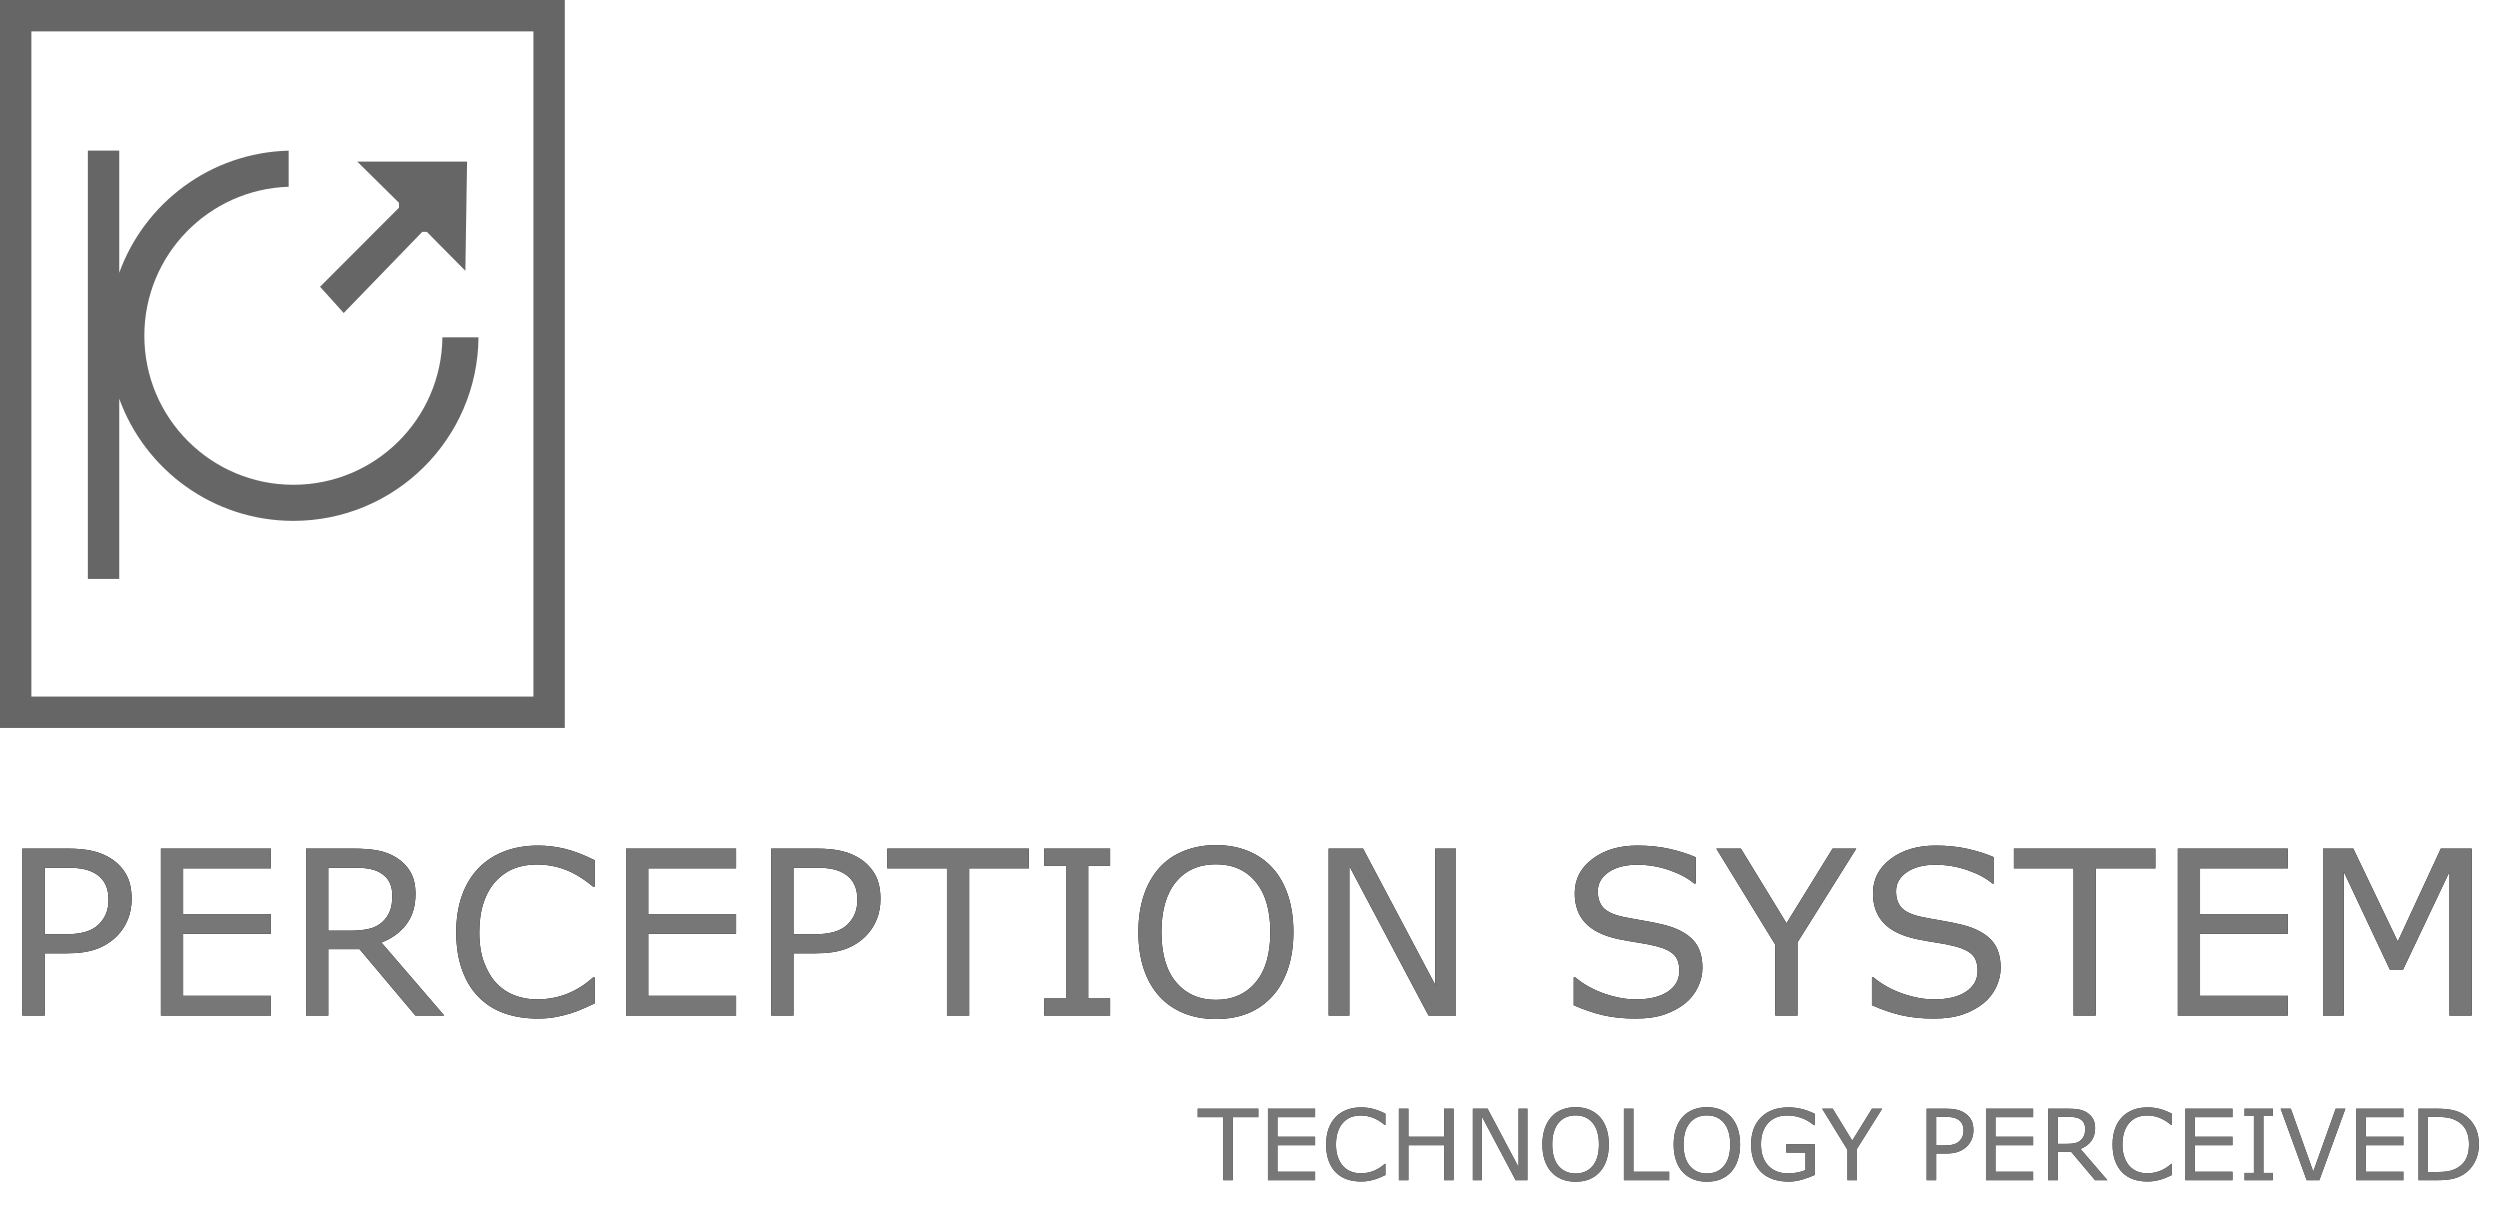 <?xml version="1.0" encoding="UTF-8"?>
<svg width="248px" height="120px" viewBox="0 0 248 120" version="1.1" xmlns="http://www.w3.org/2000/svg" xmlns:xlink="http://www.w3.org/1999/xlink">
    <title>ps logo footer</title>
    <defs>
        <path d="M4.427,100.741 L4.427,94.568 L6.629,94.568 C7.815,94.568 8.798,94.425 9.576,94.14 C10.355,93.855 11.03,93.426 11.601,92.855 C12.06,92.396 12.418,91.853 12.674,91.226 C12.93,90.599 13.058,89.919 13.058,89.185 C13.058,88.221 12.885,87.424 12.54,86.794 C12.196,86.163 11.708,85.637 11.078,85.214 C10.544,84.858 9.932,84.597 9.243,84.43 C8.553,84.263 7.711,84.18 6.718,84.18 L6.718,84.18 L2.224,84.18 L2.224,100.741 L4.427,100.741 Z M6.284,92.689 L4.427,92.689 L4.427,86.071 L6.607,86.071 C7.304,86.071 7.88,86.121 8.336,86.221 C8.792,86.321 9.198,86.486 9.554,86.716 C9.962,86.983 10.266,87.328 10.466,87.75 C10.666,88.173 10.766,88.67 10.766,89.241 C10.766,89.73 10.694,90.171 10.55,90.564 C10.405,90.957 10.158,91.332 9.81,91.688 C9.461,92.036 9.009,92.29 8.453,92.449 C7.897,92.609 7.174,92.689 6.284,92.689 L6.284,92.689 Z M26.871,100.741 L26.871,98.784 L18.163,98.784 L18.163,92.633 L26.871,92.633 L26.871,90.675 L18.163,90.675 L18.163,86.138 L26.871,86.138 L26.871,84.18 L15.96,84.18 L15.96,100.741 L26.871,100.741 Z M32.566,100.741 L32.566,94.157 L35.669,94.157 L41.208,100.741 L44.067,100.741 L37.838,93.5 C38.891,93.093 39.718,92.487 40.318,91.682 C40.919,90.877 41.219,89.878 41.219,88.685 C41.219,87.802 41.051,87.074 40.713,86.499 C40.376,85.924 39.907,85.448 39.306,85.07 C38.772,84.736 38.172,84.504 37.504,84.375 C36.837,84.245 36.003,84.18 35.002,84.18 L35.002,84.18 L30.364,84.18 L30.364,100.741 L32.566,100.741 Z M34.791,92.322 L32.566,92.322 L32.566,86.071 L35.158,86.071 C35.751,86.071 36.266,86.113 36.704,86.199 C37.141,86.284 37.519,86.434 37.838,86.649 C38.224,86.901 38.5,87.211 38.667,87.578 C38.834,87.945 38.917,88.366 38.917,88.84 C38.917,89.463 38.837,89.977 38.678,90.381 C38.518,90.785 38.272,91.143 37.938,91.454 C37.575,91.788 37.134,92.016 36.615,92.138 C36.096,92.26 35.488,92.322 34.791,92.322 L34.791,92.322 Z M53.365,101.041 C54.002,101.041 54.586,100.991 55.117,100.891 C55.647,100.791 56.138,100.671 56.59,100.53 C57.124,100.359 57.556,100.196 57.886,100.04 C58.216,99.885 58.585,99.718 58.993,99.54 L58.993,99.54 L58.993,96.96 L58.837,96.96 C58.029,97.686 57.161,98.231 56.234,98.595 C55.307,98.958 54.314,99.139 53.254,99.139 C52.482,99.139 51.75,99.008 51.057,98.745 C50.364,98.481 49.757,98.075 49.238,97.527 C48.742,97 48.336,96.318 48.021,95.48 C47.705,94.642 47.548,93.641 47.548,92.477 C47.548,91.365 47.691,90.384 47.976,89.535 C48.262,88.686 48.66,87.984 49.172,87.428 C49.698,86.857 50.297,86.436 50.968,86.165 C51.639,85.895 52.393,85.759 53.231,85.759 C54.255,85.759 55.215,85.934 56.112,86.282 C57.009,86.631 57.914,87.187 58.826,87.95 L58.826,87.95 L58.993,87.95 L58.993,85.337 C57.91,84.795 56.926,84.417 56.04,84.202 C55.154,83.987 54.266,83.88 53.376,83.88 C52.16,83.88 51.053,84.069 50.056,84.447 C49.059,84.825 48.208,85.374 47.503,86.093 C46.777,86.835 46.221,87.743 45.835,88.818 C45.449,89.893 45.257,91.113 45.257,92.477 C45.257,93.916 45.457,95.178 45.857,96.264 C46.258,97.351 46.814,98.246 47.526,98.95 C48.252,99.67 49.107,100.198 50.089,100.535 C51.072,100.873 52.164,101.041 53.365,101.041 Z M73.018,100.741 L73.018,98.784 L64.309,98.784 L64.309,92.633 L73.018,92.633 L73.018,90.675 L64.309,90.675 L64.309,86.138 L73.018,86.138 L73.018,84.18 L62.107,84.18 L62.107,100.741 L73.018,100.741 Z M78.713,100.741 L78.713,94.568 L80.915,94.568 C82.101,94.568 83.084,94.425 83.862,94.14 C84.641,93.855 85.315,93.426 85.886,92.855 C86.346,92.396 86.704,91.853 86.96,91.226 C87.216,90.599 87.343,89.919 87.343,89.185 C87.343,88.221 87.171,87.424 86.826,86.794 C86.481,86.163 85.994,85.637 85.364,85.214 C84.83,84.858 84.218,84.597 83.528,84.43 C82.839,84.263 81.997,84.18 81.004,84.18 L81.004,84.18 L76.51,84.18 L76.51,100.741 L78.713,100.741 Z M80.57,92.689 L78.713,92.689 L78.713,86.071 L80.892,86.071 C81.589,86.071 82.166,86.121 82.622,86.221 C83.078,86.321 83.484,86.486 83.84,86.716 C84.248,86.983 84.552,87.328 84.752,87.75 C84.952,88.173 85.052,88.67 85.052,89.241 C85.052,89.73 84.98,90.171 84.835,90.564 C84.691,90.957 84.444,91.332 84.096,91.688 C83.747,92.036 83.295,92.29 82.739,92.449 C82.183,92.609 81.46,92.689 80.57,92.689 L80.57,92.689 Z M96.141,100.741 L96.141,86.138 L102.058,86.138 L102.058,84.18 L88.022,84.18 L88.022,86.138 L93.939,86.138 L93.939,100.741 L96.141,100.741 Z M110.122,100.741 L110.122,99.051 L107.953,99.051 L107.953,85.871 L110.122,85.871 L110.122,84.18 L103.582,84.18 L103.582,85.871 L105.751,85.871 L105.751,99.051 L103.582,99.051 L103.582,100.741 L110.122,100.741 Z M120.61,101.086 C121.804,101.086 122.866,100.897 123.797,100.519 C124.727,100.141 125.534,99.577 126.216,98.828 C126.876,98.109 127.389,97.21 127.756,96.131 C128.123,95.052 128.307,93.83 128.307,92.466 C128.307,91.102 128.127,89.882 127.767,88.807 C127.408,87.732 126.891,86.823 126.216,86.082 C125.556,85.363 124.753,84.808 123.808,84.419 C122.862,84.03 121.797,83.835 120.61,83.835 C119.468,83.835 118.414,84.028 117.446,84.414 C116.478,84.799 115.668,85.355 115.016,86.082 C114.334,86.846 113.814,87.763 113.459,88.835 C113.103,89.906 112.925,91.117 112.925,92.466 C112.925,93.838 113.105,95.058 113.464,96.125 C113.824,97.193 114.337,98.094 115.005,98.828 C115.672,99.562 116.482,100.122 117.435,100.508 C118.388,100.893 119.446,101.086 120.61,101.086 Z M120.621,99.184 C118.975,99.184 117.663,98.607 116.684,97.454 C115.705,96.301 115.216,94.639 115.216,92.466 C115.216,90.316 115.696,88.657 116.656,87.489 C117.616,86.321 118.938,85.737 120.621,85.737 C122.29,85.737 123.606,86.321 124.57,87.489 C125.534,88.657 126.016,90.316 126.016,92.466 C126.016,94.639 125.528,96.301 124.553,97.454 C123.578,98.607 122.267,99.184 120.621,99.184 Z M133.857,100.741 L133.857,85.926 L141.709,100.741 L144.434,100.741 L144.434,84.18 L142.377,84.18 L142.377,97.705 L135.214,84.18 L131.799,84.18 L131.799,100.741 L133.857,100.741 Z M162.241,101.041 C163.353,101.041 164.304,100.908 165.094,100.641 C165.884,100.374 166.575,100.003 167.168,99.529 C167.709,99.091 168.13,98.557 168.431,97.927 C168.731,97.297 168.881,96.659 168.881,96.014 C168.881,94.828 168.57,93.905 167.947,93.245 C167.324,92.585 166.397,92.092 165.166,91.765 C164.558,91.61 163.817,91.458 162.942,91.309 C162.067,91.161 161.392,91.035 160.917,90.931 C160.02,90.724 159.394,90.423 159.038,90.03 C158.682,89.637 158.504,89.096 158.504,88.406 C158.504,87.635 158.862,87.005 159.577,86.516 C160.293,86.026 161.24,85.782 162.419,85.782 C163.494,85.782 164.545,85.958 165.572,86.31 C166.599,86.662 167.428,87.105 168.058,87.639 L168.058,87.639 L168.214,87.639 L168.214,85.036 C167.465,84.71 166.605,84.436 165.633,84.213 C164.662,83.991 163.594,83.88 162.43,83.88 C160.628,83.88 159.142,84.323 157.97,85.209 C156.798,86.095 156.213,87.231 156.213,88.618 C156.213,89.826 156.567,90.807 157.275,91.56 C157.983,92.312 159.071,92.844 160.539,93.156 C161.266,93.304 161.954,93.426 162.602,93.523 C163.251,93.619 163.854,93.741 164.41,93.89 C165.144,94.083 165.691,94.353 166.05,94.702 C166.41,95.05 166.59,95.591 166.59,96.326 C166.59,97.178 166.21,97.86 165.45,98.372 C164.69,98.884 163.628,99.139 162.263,99.139 C161.299,99.139 160.269,98.95 159.171,98.572 C158.074,98.194 157.106,97.657 156.268,96.96 L156.268,96.96 L156.113,96.96 L156.113,99.718 C157.099,100.155 158.068,100.485 159.021,100.708 C159.974,100.93 161.047,101.041 162.241,101.041 Z M178.313,100.741 L178.313,93.478 L184.141,84.18 L181.794,84.18 L177.223,91.587 L172.696,84.18 L170.26,84.18 L176.11,93.712 L176.11,100.741 L178.313,100.741 Z M191.826,101.041 C192.939,101.041 193.889,100.908 194.679,100.641 C195.469,100.374 196.16,100.003 196.753,99.529 C197.295,99.091 197.716,98.557 198.016,97.927 C198.316,97.297 198.466,96.659 198.466,96.014 C198.466,94.828 198.155,93.905 197.532,93.245 C196.909,92.585 195.982,92.092 194.751,91.765 C194.143,91.61 193.402,91.458 192.527,91.309 C191.652,91.161 190.977,91.035 190.503,90.931 C189.606,90.724 188.979,90.423 188.623,90.03 C188.267,89.637 188.089,89.096 188.089,88.406 C188.089,87.635 188.447,87.005 189.162,86.516 C189.878,86.026 190.825,85.782 192.004,85.782 C193.079,85.782 194.13,85.958 195.157,86.31 C196.184,86.662 197.013,87.105 197.643,87.639 L197.643,87.639 L197.799,87.639 L197.799,85.036 C197.05,84.71 196.19,84.436 195.219,84.213 C194.247,83.991 193.179,83.88 192.015,83.88 C190.214,83.88 188.727,84.323 187.555,85.209 C186.384,86.095 185.798,87.231 185.798,88.618 C185.798,89.826 186.152,90.807 186.86,91.56 C187.568,92.312 188.656,92.844 190.125,93.156 C190.851,93.304 191.539,93.426 192.188,93.523 C192.837,93.619 193.439,93.741 193.995,93.89 C194.729,94.083 195.276,94.353 195.636,94.702 C195.995,95.05 196.175,95.591 196.175,96.326 C196.175,97.178 195.795,97.86 195.035,98.372 C194.275,98.884 193.213,99.139 191.849,99.139 C190.885,99.139 189.854,98.95 188.757,98.572 C187.659,98.194 186.691,97.657 185.854,96.96 L185.854,96.96 L185.698,96.96 L185.698,99.718 C186.684,100.155 187.654,100.485 188.606,100.708 C189.559,100.93 190.632,101.041 191.826,101.041 Z M207.898,100.741 L207.898,86.138 L213.815,86.138 L213.815,84.18 L199.779,84.18 L199.779,86.138 L205.696,86.138 L205.696,100.741 L207.898,100.741 Z M226.951,100.741 L226.951,98.784 L218.242,98.784 L218.242,92.633 L226.951,92.633 L226.951,90.675 L218.242,90.675 L218.242,86.138 L226.951,86.138 L226.951,84.18 L216.04,84.18 L216.04,100.741 L226.951,100.741 Z M232.501,100.741 L232.501,86.471 L237.072,96.181 L238.384,96.181 L242.989,86.471 L242.989,100.741 L245.191,100.741 L245.191,84.18 L242.132,84.18 L237.861,93.4 L233.446,84.18 L230.443,84.18 L230.443,100.741 L232.501,100.741 Z" id="path-1"></path>
        <path d="M122.292,117.077 L122.292,110.819 L124.827,110.819 L124.827,109.98 L118.812,109.98 L118.812,110.819 L121.348,110.819 L121.348,117.077 L122.292,117.077 Z M130.457,117.077 L130.457,116.238 L126.725,116.238 L126.725,113.602 L130.457,113.602 L130.457,112.764 L126.725,112.764 L126.725,110.819 L130.457,110.819 L130.457,109.98 L125.781,109.98 L125.781,117.077 L130.457,117.077 Z M135.023,117.206 C135.297,117.206 135.547,117.185 135.774,117.142 C136.001,117.099 136.212,117.047 136.406,116.987 C136.635,116.914 136.82,116.844 136.961,116.777 C137.103,116.71 137.261,116.639 137.435,116.563 L137.435,116.563 L137.435,115.457 L137.369,115.457 C137.022,115.768 136.65,116.002 136.253,116.157 C135.856,116.313 135.43,116.391 134.976,116.391 C134.645,116.391 134.331,116.335 134.034,116.222 C133.737,116.109 133.477,115.935 133.255,115.7 C133.042,115.474 132.868,115.182 132.733,114.823 C132.598,114.464 132.53,114.035 132.53,113.536 C132.53,113.059 132.592,112.639 132.714,112.275 C132.836,111.911 133.007,111.61 133.226,111.372 C133.452,111.127 133.709,110.947 133.996,110.831 C134.284,110.715 134.607,110.657 134.966,110.657 C135.405,110.657 135.816,110.731 136.201,110.881 C136.585,111.03 136.973,111.268 137.364,111.596 L137.364,111.596 L137.435,111.596 L137.435,110.475 C136.971,110.244 136.55,110.081 136.17,109.989 C135.79,109.897 135.41,109.851 135.028,109.851 C134.507,109.851 134.033,109.932 133.605,110.094 C133.178,110.256 132.813,110.491 132.511,110.8 C132.2,111.117 131.962,111.507 131.796,111.967 C131.631,112.428 131.549,112.951 131.549,113.536 C131.549,114.152 131.634,114.693 131.806,115.159 C131.978,115.624 132.216,116.008 132.521,116.31 C132.832,116.618 133.199,116.845 133.62,116.989 C134.041,117.134 134.509,117.206 135.023,117.206 Z M139.714,117.077 L139.714,113.602 L143.256,113.602 L143.256,117.077 L144.199,117.077 L144.199,109.98 L143.256,109.98 L143.256,112.764 L139.714,112.764 L139.714,109.98 L138.77,109.98 L138.77,117.077 L139.714,117.077 Z M146.988,117.077 L146.988,110.728 L150.353,117.077 L151.521,117.077 L151.521,109.98 L150.639,109.98 L150.639,115.776 L147.569,109.98 L146.106,109.98 L146.106,117.077 L146.988,117.077 Z M156.297,117.225 C156.809,117.225 157.264,117.144 157.663,116.982 C158.062,116.82 158.407,116.578 158.7,116.258 C158.982,115.949 159.203,115.564 159.36,115.102 C159.517,114.639 159.596,114.116 159.596,113.531 C159.596,112.946 159.519,112.423 159.365,111.963 C159.21,111.502 158.989,111.113 158.7,110.795 C158.417,110.487 158.073,110.249 157.668,110.082 C157.262,109.915 156.806,109.832 156.297,109.832 C155.808,109.832 155.356,109.915 154.941,110.08 C154.526,110.245 154.179,110.483 153.9,110.795 C153.607,111.122 153.385,111.515 153.232,111.975 C153.08,112.434 153.003,112.953 153.003,113.531 C153.003,114.119 153.08,114.642 153.235,115.099 C153.389,115.557 153.609,115.943 153.895,116.258 C154.181,116.572 154.528,116.812 154.936,116.977 C155.345,117.143 155.798,117.225 156.297,117.225 Z M156.302,116.41 C155.596,116.41 155.034,116.163 154.615,115.669 C154.195,115.175 153.985,114.462 153.985,113.531 C153.985,112.609 154.191,111.898 154.603,111.398 C155.014,110.897 155.581,110.647 156.302,110.647 C157.017,110.647 157.581,110.897 157.994,111.398 C158.407,111.898 158.614,112.609 158.614,113.531 C158.614,114.462 158.405,115.175 157.987,115.669 C157.569,116.163 157.007,116.41 156.302,116.41 Z M165.583,117.077 L165.583,116.238 L162.036,116.238 L162.036,109.98 L161.093,109.98 L161.093,117.077 L165.583,117.077 Z M169.32,117.225 C169.831,117.225 170.287,117.144 170.685,116.982 C171.084,116.82 171.43,116.578 171.722,116.258 C172.005,115.949 172.225,115.564 172.382,115.102 C172.54,114.639 172.618,114.116 172.618,113.531 C172.618,112.946 172.541,112.423 172.387,111.963 C172.233,111.502 172.011,111.113 171.722,110.795 C171.439,110.487 171.095,110.249 170.69,110.082 C170.285,109.915 169.828,109.832 169.32,109.832 C168.83,109.832 168.378,109.915 167.964,110.08 C167.549,110.245 167.202,110.483 166.922,110.795 C166.63,111.122 166.407,111.515 166.255,111.975 C166.102,112.434 166.026,112.953 166.026,113.531 C166.026,114.119 166.103,114.642 166.257,115.099 C166.411,115.557 166.631,115.943 166.917,116.258 C167.203,116.572 167.551,116.812 167.959,116.977 C168.367,117.143 168.821,117.225 169.32,117.225 Z M169.325,116.41 C168.619,116.41 168.057,116.163 167.637,115.669 C167.218,115.175 167.008,114.462 167.008,113.531 C167.008,112.609 167.214,111.898 167.625,111.398 C168.037,110.897 168.603,110.647 169.325,110.647 C170.04,110.647 170.604,110.897 171.017,111.398 C171.43,111.898 171.636,112.609 171.636,113.531 C171.636,114.462 171.428,115.175 171.01,115.669 C170.592,116.163 170.03,116.41 169.325,116.41 Z M177.433,117.216 C177.862,117.216 178.306,117.15 178.765,117.018 C179.224,116.886 179.648,116.731 180.035,116.553 L180.035,116.553 L180.035,113.507 L177.199,113.507 L177.199,114.337 L179.101,114.337 L179.101,116.076 C178.872,116.172 178.606,116.25 178.303,116.31 C177.999,116.37 177.695,116.401 177.39,116.401 C176.557,116.401 175.899,116.145 175.416,115.635 C174.933,115.125 174.692,114.411 174.692,113.493 C174.692,112.622 174.923,111.932 175.385,111.422 C175.848,110.912 176.476,110.657 177.271,110.657 C177.623,110.657 177.939,110.689 178.217,110.754 C178.495,110.819 178.744,110.901 178.963,111 C179.144,111.082 179.328,111.186 179.516,111.31 C179.703,111.434 179.846,111.534 179.945,111.61 L179.945,111.61 L180.031,111.61 L180.031,110.49 C179.544,110.258 179.091,110.093 178.67,109.996 C178.249,109.9 177.836,109.851 177.433,109.851 C176.276,109.851 175.366,110.179 174.704,110.835 C174.041,111.492 173.71,112.387 173.71,113.521 C173.71,114.141 173.799,114.682 173.977,115.144 C174.155,115.607 174.407,115.992 174.735,116.3 C175.059,116.605 175.451,116.834 175.912,116.987 C176.373,117.139 176.88,117.216 177.433,117.216 Z M184.211,117.077 L184.211,113.965 L186.709,109.98 L185.703,109.98 L183.744,113.154 L181.804,109.98 L180.76,109.98 L183.267,114.065 L183.267,117.077 L184.211,117.077 Z M192.067,117.077 L192.067,114.432 L193.01,114.432 C193.519,114.432 193.94,114.371 194.273,114.248 C194.607,114.126 194.896,113.942 195.141,113.698 C195.338,113.501 195.491,113.268 195.601,112.999 C195.711,112.731 195.765,112.439 195.765,112.125 C195.765,111.712 195.692,111.37 195.544,111.1 C195.396,110.83 195.187,110.604 194.917,110.423 C194.688,110.271 194.426,110.159 194.13,110.087 C193.835,110.016 193.474,109.98 193.048,109.98 L193.048,109.98 L191.123,109.98 L191.123,117.077 L192.067,117.077 Z M192.863,113.626 L192.067,113.626 L192.067,110.79 L193.001,110.79 C193.3,110.79 193.547,110.812 193.742,110.854 C193.937,110.897 194.111,110.968 194.264,111.067 C194.439,111.181 194.569,111.329 194.655,111.51 C194.741,111.691 194.784,111.904 194.784,112.149 C194.784,112.358 194.753,112.547 194.691,112.716 C194.629,112.884 194.523,113.045 194.374,113.197 C194.224,113.347 194.03,113.455 193.792,113.524 C193.554,113.592 193.244,113.626 192.863,113.626 L192.863,113.626 Z M201.686,117.077 L201.686,116.238 L197.953,116.238 L197.953,113.602 L201.686,113.602 L201.686,112.764 L197.953,112.764 L197.953,110.819 L201.686,110.819 L201.686,109.98 L197.01,109.98 L197.01,117.077 L201.686,117.077 Z M204.126,117.077 L204.126,114.255 L205.456,114.255 L207.83,117.077 L209.055,117.077 L206.386,113.974 C206.837,113.799 207.191,113.54 207.449,113.195 C207.706,112.85 207.835,112.422 207.835,111.91 C207.835,111.532 207.762,111.22 207.618,110.974 C207.473,110.727 207.272,110.523 207.015,110.361 C206.786,110.218 206.529,110.119 206.243,110.063 C205.957,110.008 205.599,109.98 205.17,109.98 L205.17,109.98 L203.182,109.98 L203.182,117.077 L204.126,117.077 Z M205.08,113.469 L204.126,113.469 L204.126,110.79 L205.237,110.79 C205.491,110.79 205.712,110.808 205.899,110.845 C206.087,110.881 206.249,110.946 206.386,111.038 C206.551,111.146 206.669,111.279 206.741,111.436 C206.812,111.593 206.848,111.774 206.848,111.977 C206.848,112.244 206.814,112.464 206.746,112.637 C206.677,112.81 206.572,112.964 206.429,113.097 C206.273,113.24 206.084,113.338 205.861,113.39 C205.639,113.443 205.378,113.469 205.08,113.469 L205.08,113.469 Z M213.04,117.206 C213.313,117.206 213.564,117.185 213.791,117.142 C214.018,117.099 214.228,117.047 214.422,116.987 C214.651,116.914 214.836,116.844 214.978,116.777 C215.119,116.71 215.277,116.639 215.452,116.563 L215.452,116.563 L215.452,115.457 L215.385,115.457 C215.039,115.768 214.667,116.002 214.27,116.157 C213.873,116.313 213.447,116.391 212.992,116.391 C212.662,116.391 212.348,116.335 212.051,116.222 C211.754,116.109 211.494,115.935 211.272,115.7 C211.059,115.474 210.885,115.182 210.75,114.823 C210.615,114.464 210.547,114.035 210.547,113.536 C210.547,113.059 210.608,112.639 210.731,112.275 C210.853,111.911 211.024,111.61 211.243,111.372 C211.469,111.127 211.725,110.947 212.013,110.831 C212.3,110.715 212.624,110.657 212.983,110.657 C213.421,110.657 213.833,110.731 214.217,110.881 C214.602,111.03 214.99,111.268 215.38,111.596 L215.38,111.596 L215.452,111.596 L215.452,110.475 C214.988,110.244 214.566,110.081 214.186,109.989 C213.807,109.897 213.426,109.851 213.045,109.851 C212.524,109.851 212.049,109.932 211.622,110.094 C211.194,110.256 210.83,110.491 210.528,110.8 C210.217,111.117 209.978,111.507 209.813,111.967 C209.648,112.428 209.565,112.951 209.565,113.536 C209.565,114.152 209.651,114.693 209.822,115.159 C209.994,115.624 210.232,116.008 210.537,116.31 C210.849,116.618 211.215,116.845 211.636,116.989 C212.057,117.134 212.525,117.206 213.04,117.206 Z M221.463,117.077 L221.463,116.238 L217.73,116.238 L217.73,113.602 L221.463,113.602 L221.463,112.764 L217.73,112.764 L217.73,110.819 L221.463,110.819 L221.463,109.98 L216.787,109.98 L216.787,117.077 L221.463,117.077 Z M225.462,117.077 L225.462,116.353 L224.533,116.353 L224.533,110.704 L225.462,110.704 L225.462,109.98 L222.659,109.98 L222.659,110.704 L223.589,110.704 L223.589,116.353 L222.659,116.353 L222.659,117.077 L225.462,117.077 Z M230.081,117.077 L232.664,109.98 L231.702,109.98 L229.476,116.224 L227.25,109.98 L226.239,109.98 L228.823,117.077 L230.081,117.077 Z M238.418,117.077 L238.418,116.238 L234.686,116.238 L234.686,113.602 L238.418,113.602 L238.418,112.764 L234.686,112.764 L234.686,110.819 L238.418,110.819 L238.418,109.98 L233.742,109.98 L233.742,117.077 L238.418,117.077 Z M241.707,117.077 C242.358,117.077 242.884,117.033 243.282,116.944 C243.681,116.855 244.043,116.71 244.367,116.51 C244.834,116.221 245.208,115.814 245.489,115.29 C245.771,114.766 245.911,114.181 245.911,113.536 C245.911,112.846 245.776,112.25 245.506,111.748 C245.236,111.246 244.859,110.844 244.376,110.542 C244.093,110.367 243.748,110.23 243.34,110.13 C242.931,110.03 242.381,109.98 241.688,109.98 L241.688,109.98 L239.915,109.98 L239.915,117.077 L241.707,117.077 Z M241.745,116.267 L240.858,116.267 L240.858,110.79 L241.745,110.79 C242.184,110.79 242.56,110.821 242.875,110.883 C243.189,110.945 243.486,111.055 243.766,111.214 C244.151,111.434 244.44,111.734 244.634,112.115 C244.828,112.497 244.924,112.965 244.924,113.521 C244.924,114.074 244.836,114.535 244.66,114.904 C244.484,115.272 244.219,115.57 243.866,115.795 C243.583,115.976 243.273,116.1 242.934,116.167 C242.596,116.234 242.199,116.267 241.745,116.267 L241.745,116.267 Z" id="path-2"></path>
    </defs>
    <g id="Symbols" stroke="none" stroke-width="1" fill="none" fill-rule="evenodd">
        <g id="new-footer" transform="translate(-113, -50)" fill-rule="nonzero">
            <g id="ps-logo-footer" transform="translate(113, 50)">
                <g id="Group-6" fill="#666666">
                    <path d="M47.467,33.461 C47.383,43.532 39.194,51.67 29.103,51.67 C21.154,51.67 14.384,46.619 11.828,39.551 L11.828,57.428 L8.715,57.428 L8.715,14.941 L11.828,14.941 L11.828,27.059 C14.334,20.13 20.889,15.14 28.636,14.946 L28.636,18.527 C20.687,18.774 14.318,25.296 14.318,33.305 C14.318,41.471 20.938,48.09 29.103,48.09 C37.217,48.09 43.804,41.555 43.887,33.461 L47.467,33.461 Z" id="Combined-Shape"></path>
                    <path d="M1.25068028e-13,-1.04223357e-13 L56.027,-1.04223357e-13 L56.027,72.213 L1.25068028e-13,72.213 L1.25068028e-13,-1.04223357e-13 Z M3.113,3.113 L3.113,69.1 L52.915,69.1 L52.915,3.113 L3.113,3.113 Z" id="Combined-Shape"></path>
                    <polygon id="Path-147" points="34.098 31.05 41.884 23.004 42.345 23.004 46.164 26.864 46.333 16.03 35.44 16.03 39.579 20.119 39.579 20.604 31.749 28.447"></polygon>
                </g>
                <g id="PERCEPTIONSYSTEM">
                    <use fill="#000000" xlink:href="#path-1"></use>
                    <use fill="#777777" xlink:href="#path-1"></use>
                </g>
                <g id="TECHNOLOGYPERCEIVED">
                    <use fill="#292928" xlink:href="#path-2"></use>
                    <use fill="#777777" xlink:href="#path-2"></use>
                </g>
            </g>
        </g>
    </g>
</svg>